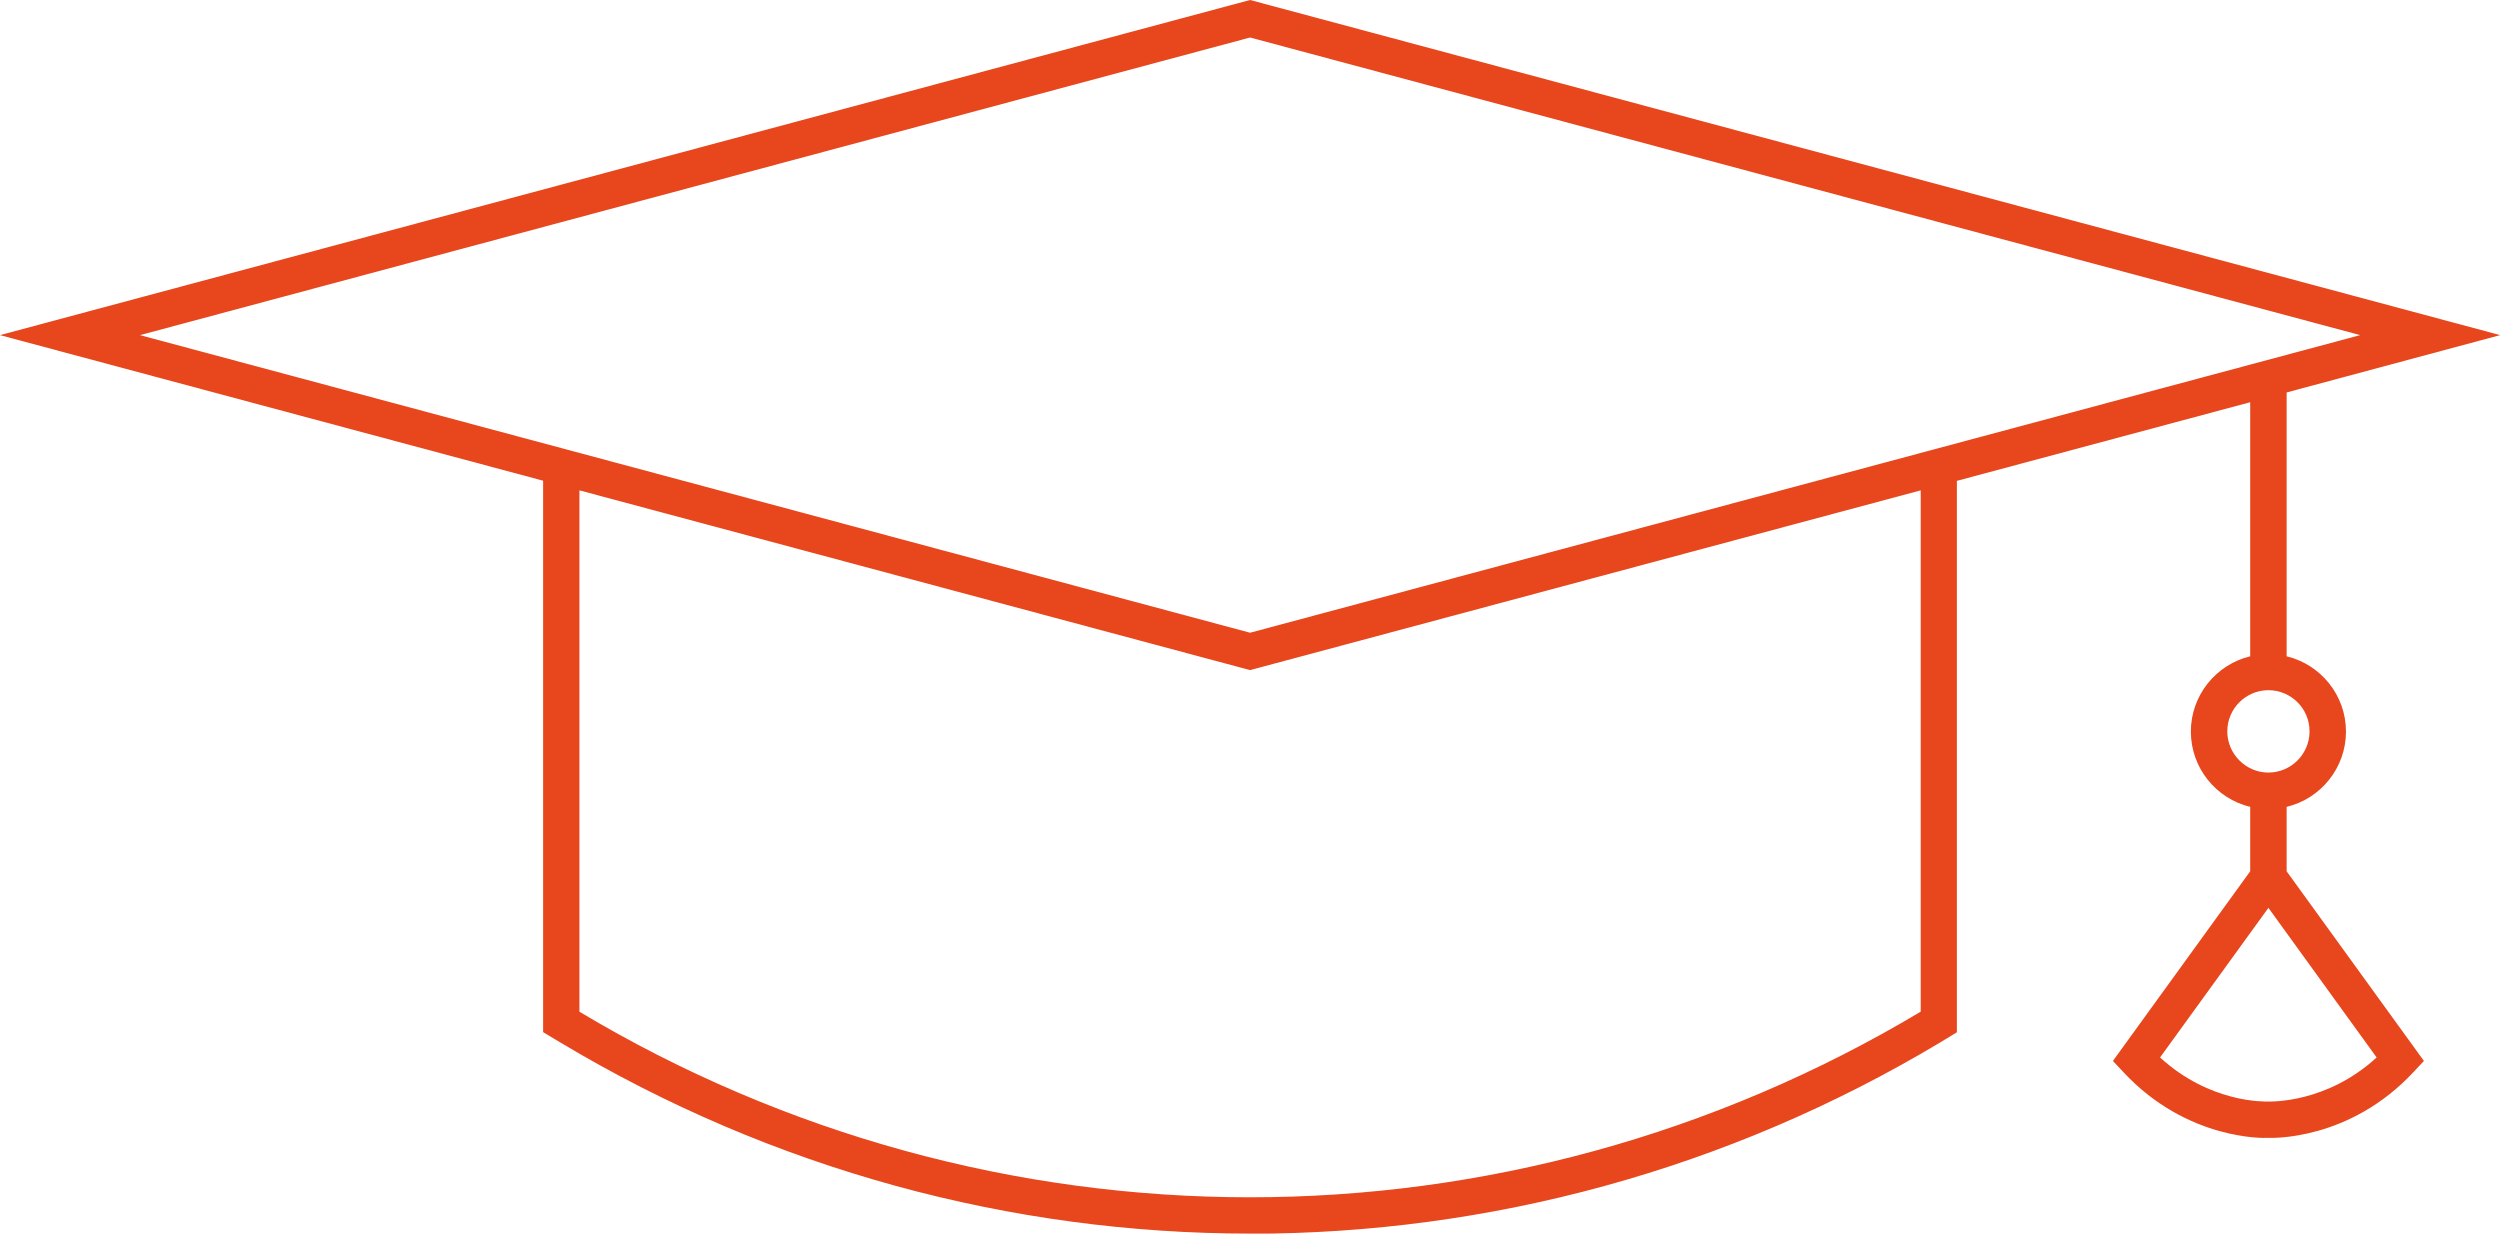 <?xml version="1.0" encoding="UTF-8"?>
<svg id="Calque_2" data-name="Calque 2" xmlns="http://www.w3.org/2000/svg" viewBox="0 0 186.65 92.1">
  <defs>
    <style>
      .cls-1 {
        fill: #e8461d;
      }
    </style>
  </defs>
  <g id="Calque_1-2" data-name="Calque 1">
    <path class="cls-1" d="M93.33,92.1c-17.82,0-35.64-4.76-51.53-14.29l-1.25-.75v-41.17L0,25.02,93.33,0l93.33,25.02-15.94,4.28v19.7c2.54.61,4.43,2.9,4.43,5.62s-1.89,5.01-4.43,5.62v4.81l10.25,14.16-.76.81c-4.8,5.17-10.66,4.95-10.92,4.93-.09.02-5.98.25-10.78-4.93l-.76-.81,10.25-14.16v-4.81c-2.54-.61-4.43-2.9-4.43-5.62s1.89-5.01,4.43-5.62v-18.97l-21.9,5.87v41.17l-1.25.76c-15.89,9.52-33.71,14.28-51.53,14.28ZM43.25,75.53c30.88,18.48,69.25,18.48,100.15,0v-38.92l-50.07,13.42-50.07-13.42v38.92ZM161.27,78.95c3.73,3.42,7.82,3.29,8.03,3.29.29,0,4.41.13,8.14-3.29l-8.08-11.17-8.09,11.17ZM169.36,51.53c-1.69,0-3.07,1.38-3.07,3.07s1.38,3.08,3.07,3.08,3.07-1.38,3.07-3.08-1.38-3.07-3.07-3.07ZM10.45,25.02l82.88,22.22,82.88-22.22L93.33,2.8,10.45,25.02Z"/>
  </g>
</svg>